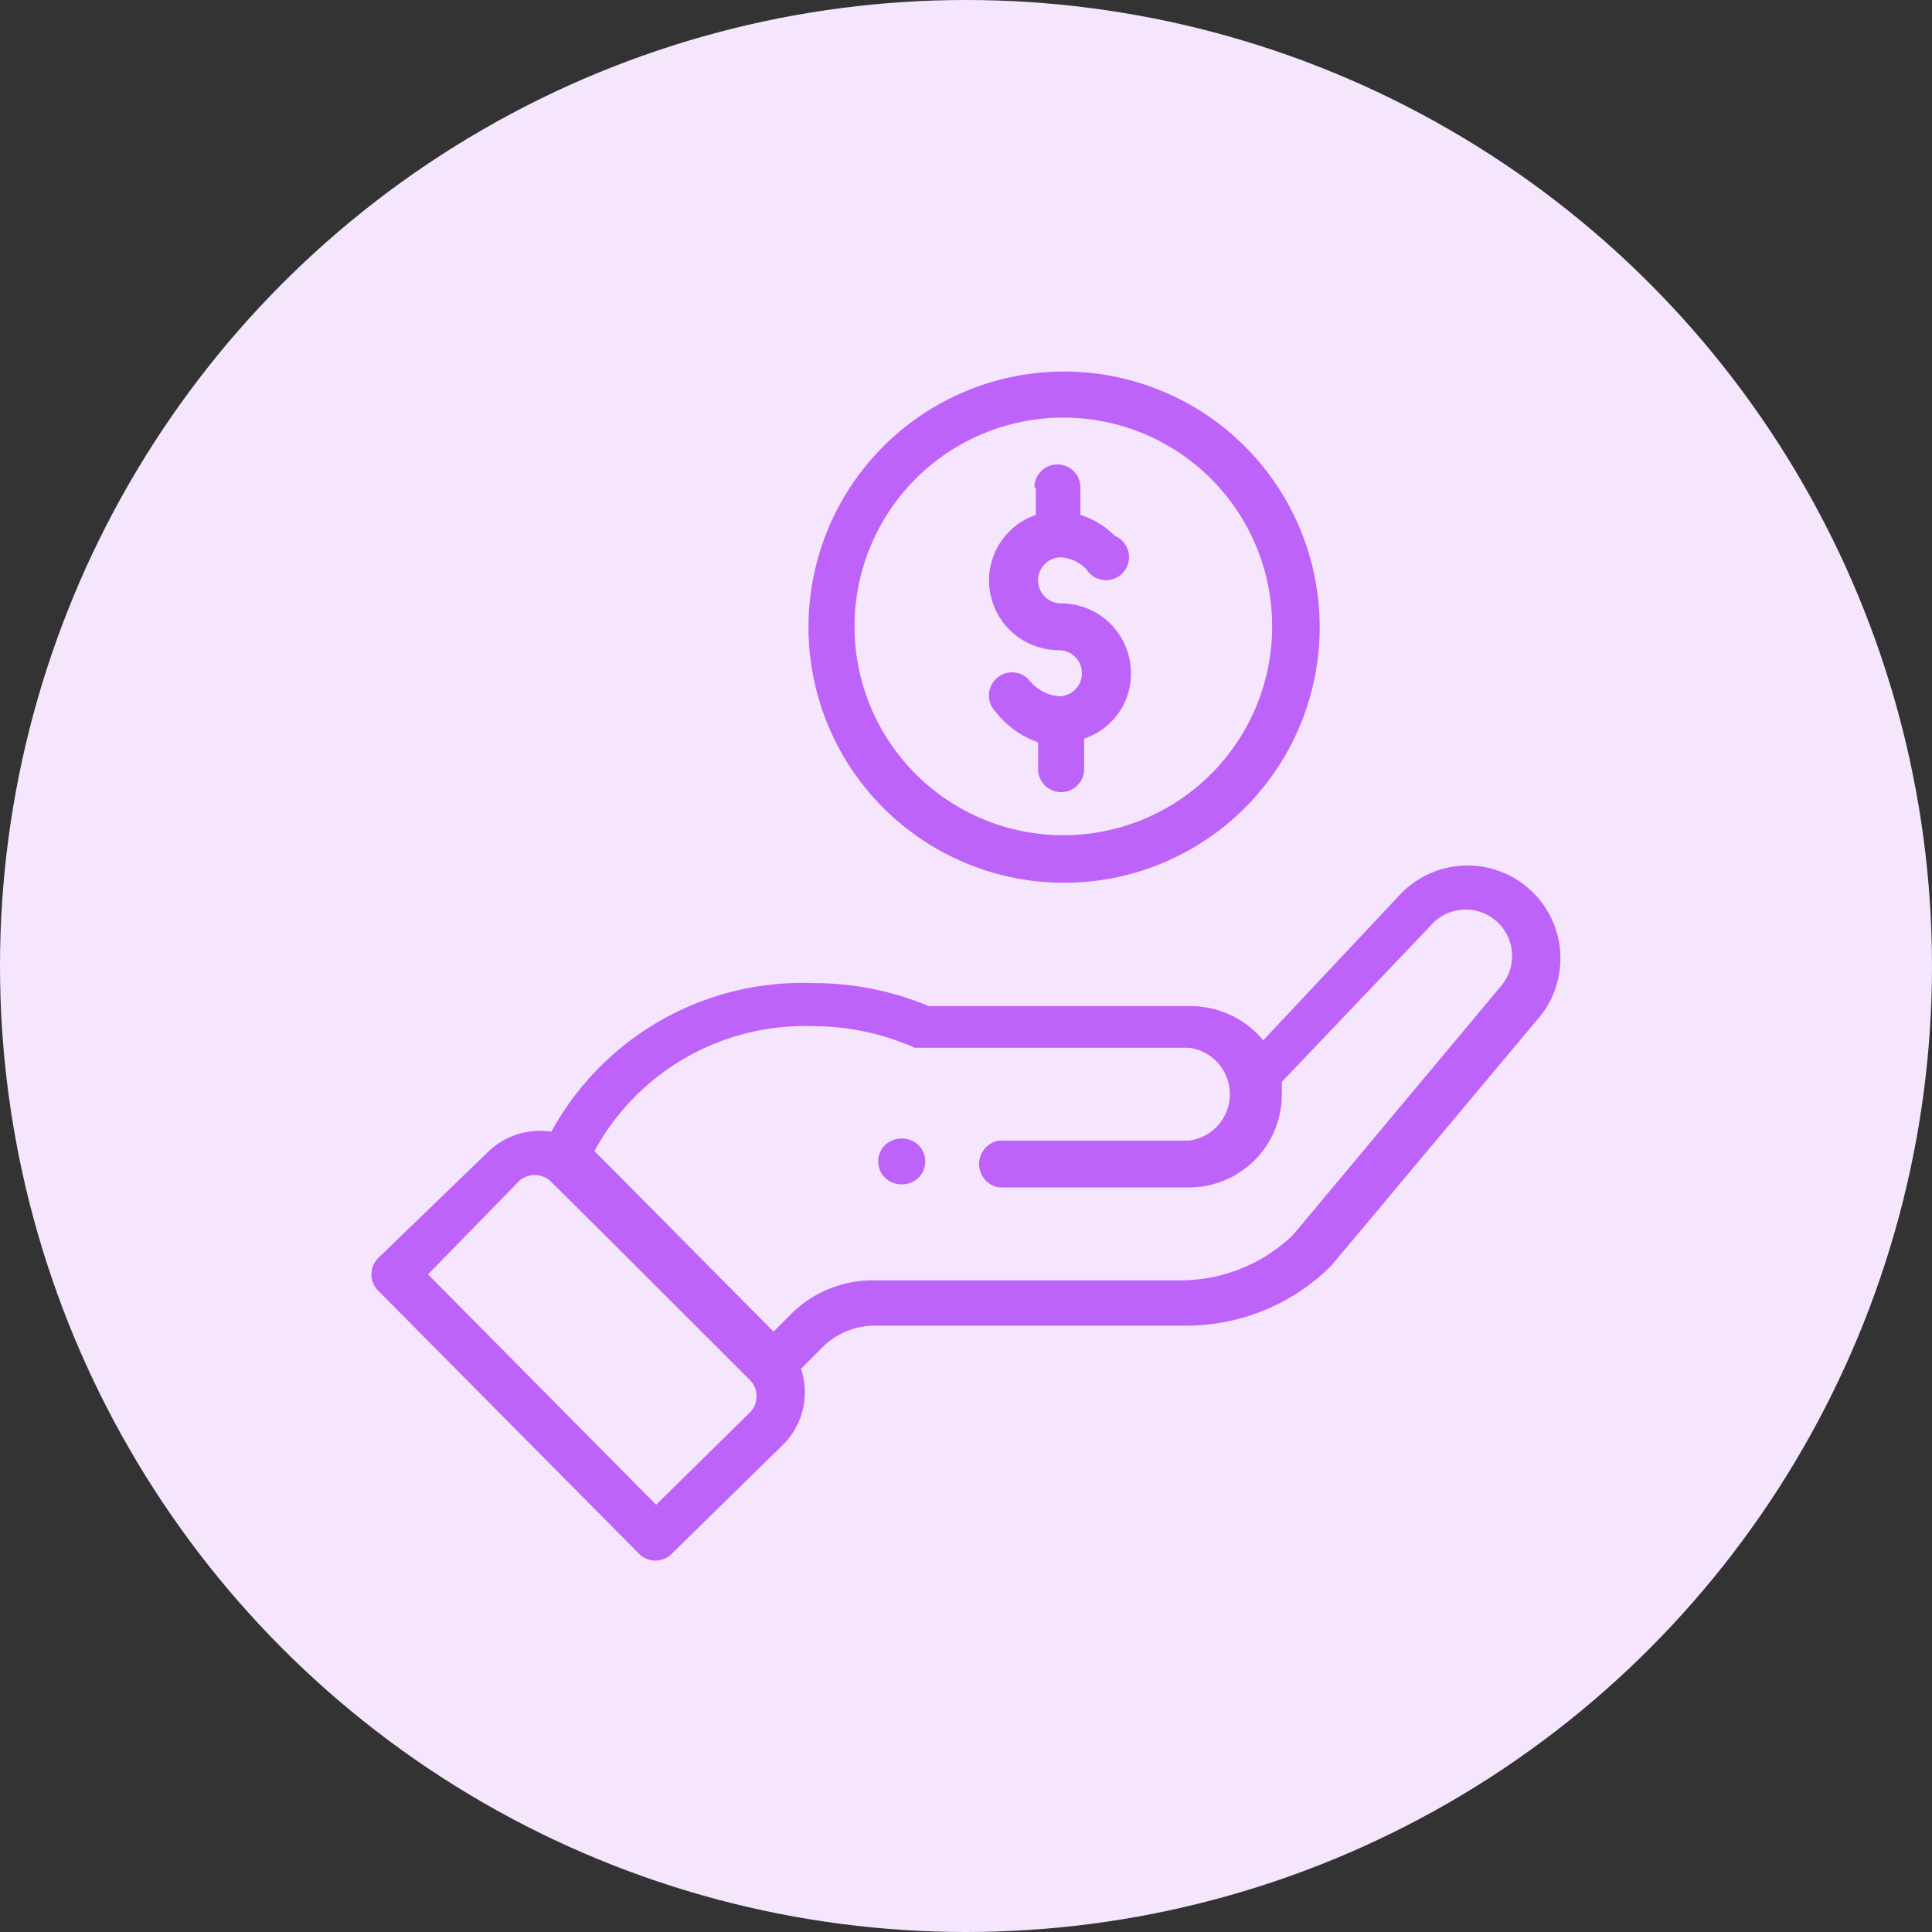 <?xml version="1.0" encoding="UTF-8"?> <svg xmlns="http://www.w3.org/2000/svg" viewBox="0 0 26 26"><rect x="0" y="0" width="26" height="26" fill="#333333" stroke="none"/> <defs> <style>.cls-1{fill:#f5e6fe;}.cls-2{fill:#be63f9;}</style> </defs> <title>icon_18</title> <g id="Layer_2" data-name="Layer 2"> <g id="Layer_1-2" data-name="Layer 1"> <circle class="cls-1" cx="13" cy="13" r="13"></circle> <path class="cls-2" d="M12.36,15.85a.31.31,0,0,0,0-.44.33.33,0,0,0-.45,0,.31.31,0,0,0,0,.44A.33.33,0,0,0,12.36,15.85Z"></path> <path class="cls-2" d="M10.88,8.44A3.44,3.44,0,1,0,14.31,5,3.44,3.44,0,0,0,10.88,8.44Zm6.24,0a2.81,2.81,0,1,1-2.81-2.82A2.81,2.81,0,0,1,17.12,8.44Z"></path> <path class="cls-2" d="M8.6,20.91a.31.31,0,0,0,.44,0l1.52-1.49a1,1,0,0,0,.22-1l.32-.32a1,1,0,0,1,.66-.26h4.15a2.77,2.77,0,0,0,2-.8l2.83-3.38a1.25,1.25,0,0,0-1.9-1.62L17,14a1.27,1.27,0,0,0-1-.46H12.5a4,4,0,0,0-1.56-.31,3.85,3.85,0,0,0-3.52,2,1,1,0,0,0-.84.26L5.09,16.93a.31.31,0,0,0,0,.44Zm2.34-7.1a3.37,3.37,0,0,1,1.37.29l.13,0H16a.63.63,0,0,1,0,1.25H13.44a.32.32,0,0,0,0,.63H16a1.25,1.25,0,0,0,1.25-1.25c0-.06,0-.11,0-.17l2-2.1a.62.62,0,1,1,.95.81l-2.8,3.35a2.18,2.18,0,0,1-1.51.61H11.76a1.56,1.56,0,0,0-1.09.43l-.26.26L8,15.49A3.22,3.22,0,0,1,10.94,13.81ZM7,15.88a.32.32,0,0,1,.39,0s-.1-.11,2.7,2.69a.31.31,0,0,1,0,.44L8.83,20.25l-3.07-3.1Z"></path> <path class="cls-2" d="M13.94,6.56v.37a.93.93,0,0,0-.63.88.94.94,0,0,0,.94.94.31.31,0,1,1,0,.62.58.58,0,0,1-.41-.23.31.31,0,0,0-.44,0,.31.31,0,0,0,0,.44,1.24,1.24,0,0,0,.57.41v.36a.31.31,0,0,0,.62,0V9.94a.92.92,0,0,0,.63-.88.94.94,0,0,0-.94-.94.31.31,0,1,1,0-.62.53.53,0,0,1,.34.16A.31.31,0,1,0,15,7.21a1.1,1.1,0,0,0-.46-.28V6.56a.31.31,0,1,0-.62,0Z"></path> </g> </g> </svg> 